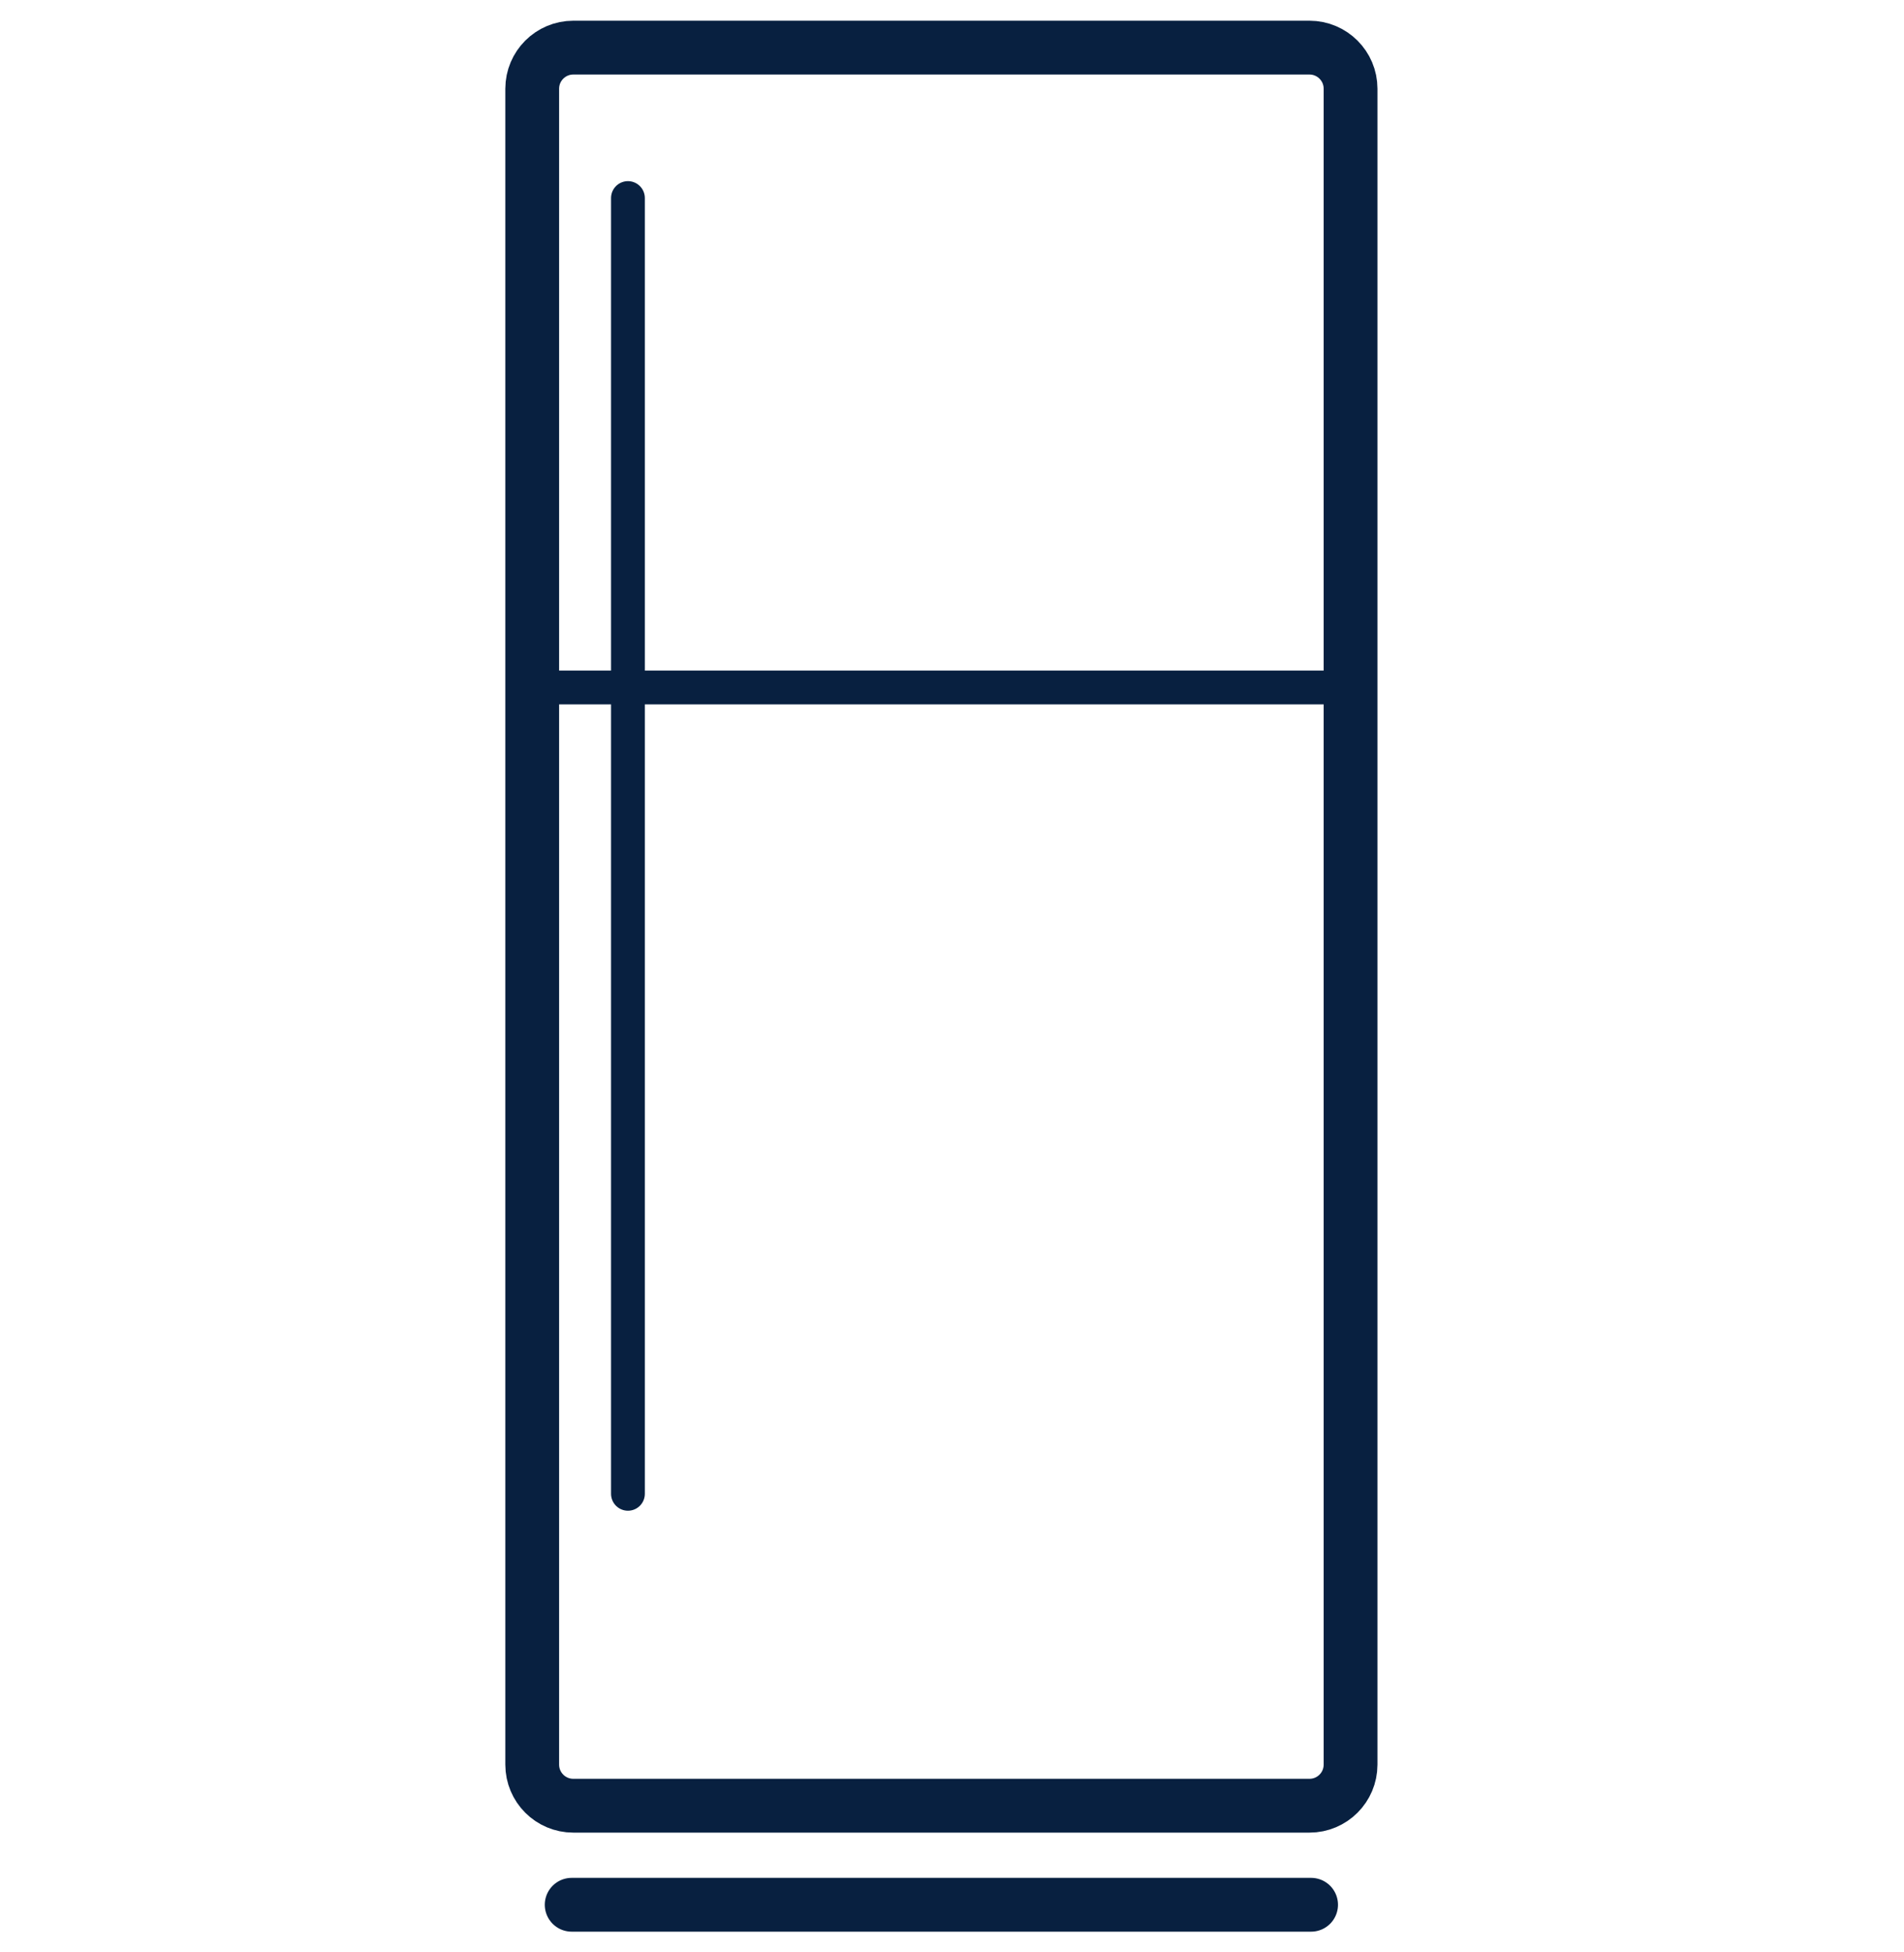 <svg width="40" height="41" viewBox="0 0 40 41" fill="none" xmlns="http://www.w3.org/2000/svg">
<path d="M27.51 1H12.044C11.568 1 11.181 1.386 11.181 1.863V37.057C11.181 37.534 11.568 37.92 12.044 37.92H27.51C27.986 37.92 28.373 37.534 28.373 37.057V1.863C28.373 1.386 27.986 1 27.51 1Z" stroke="#082040" stroke-width="1.13"/>
<path d="M12.01 40H27.544" stroke="#082040" stroke-width="1.13" stroke-linecap="round"/>
<path d="M13.192 4.159V31.37" stroke="#082040" stroke-width="0.71" stroke-linecap="round"/>
<path d="M11 14.437H28.304" stroke="#082040" stroke-width="0.71"/>
</svg>
